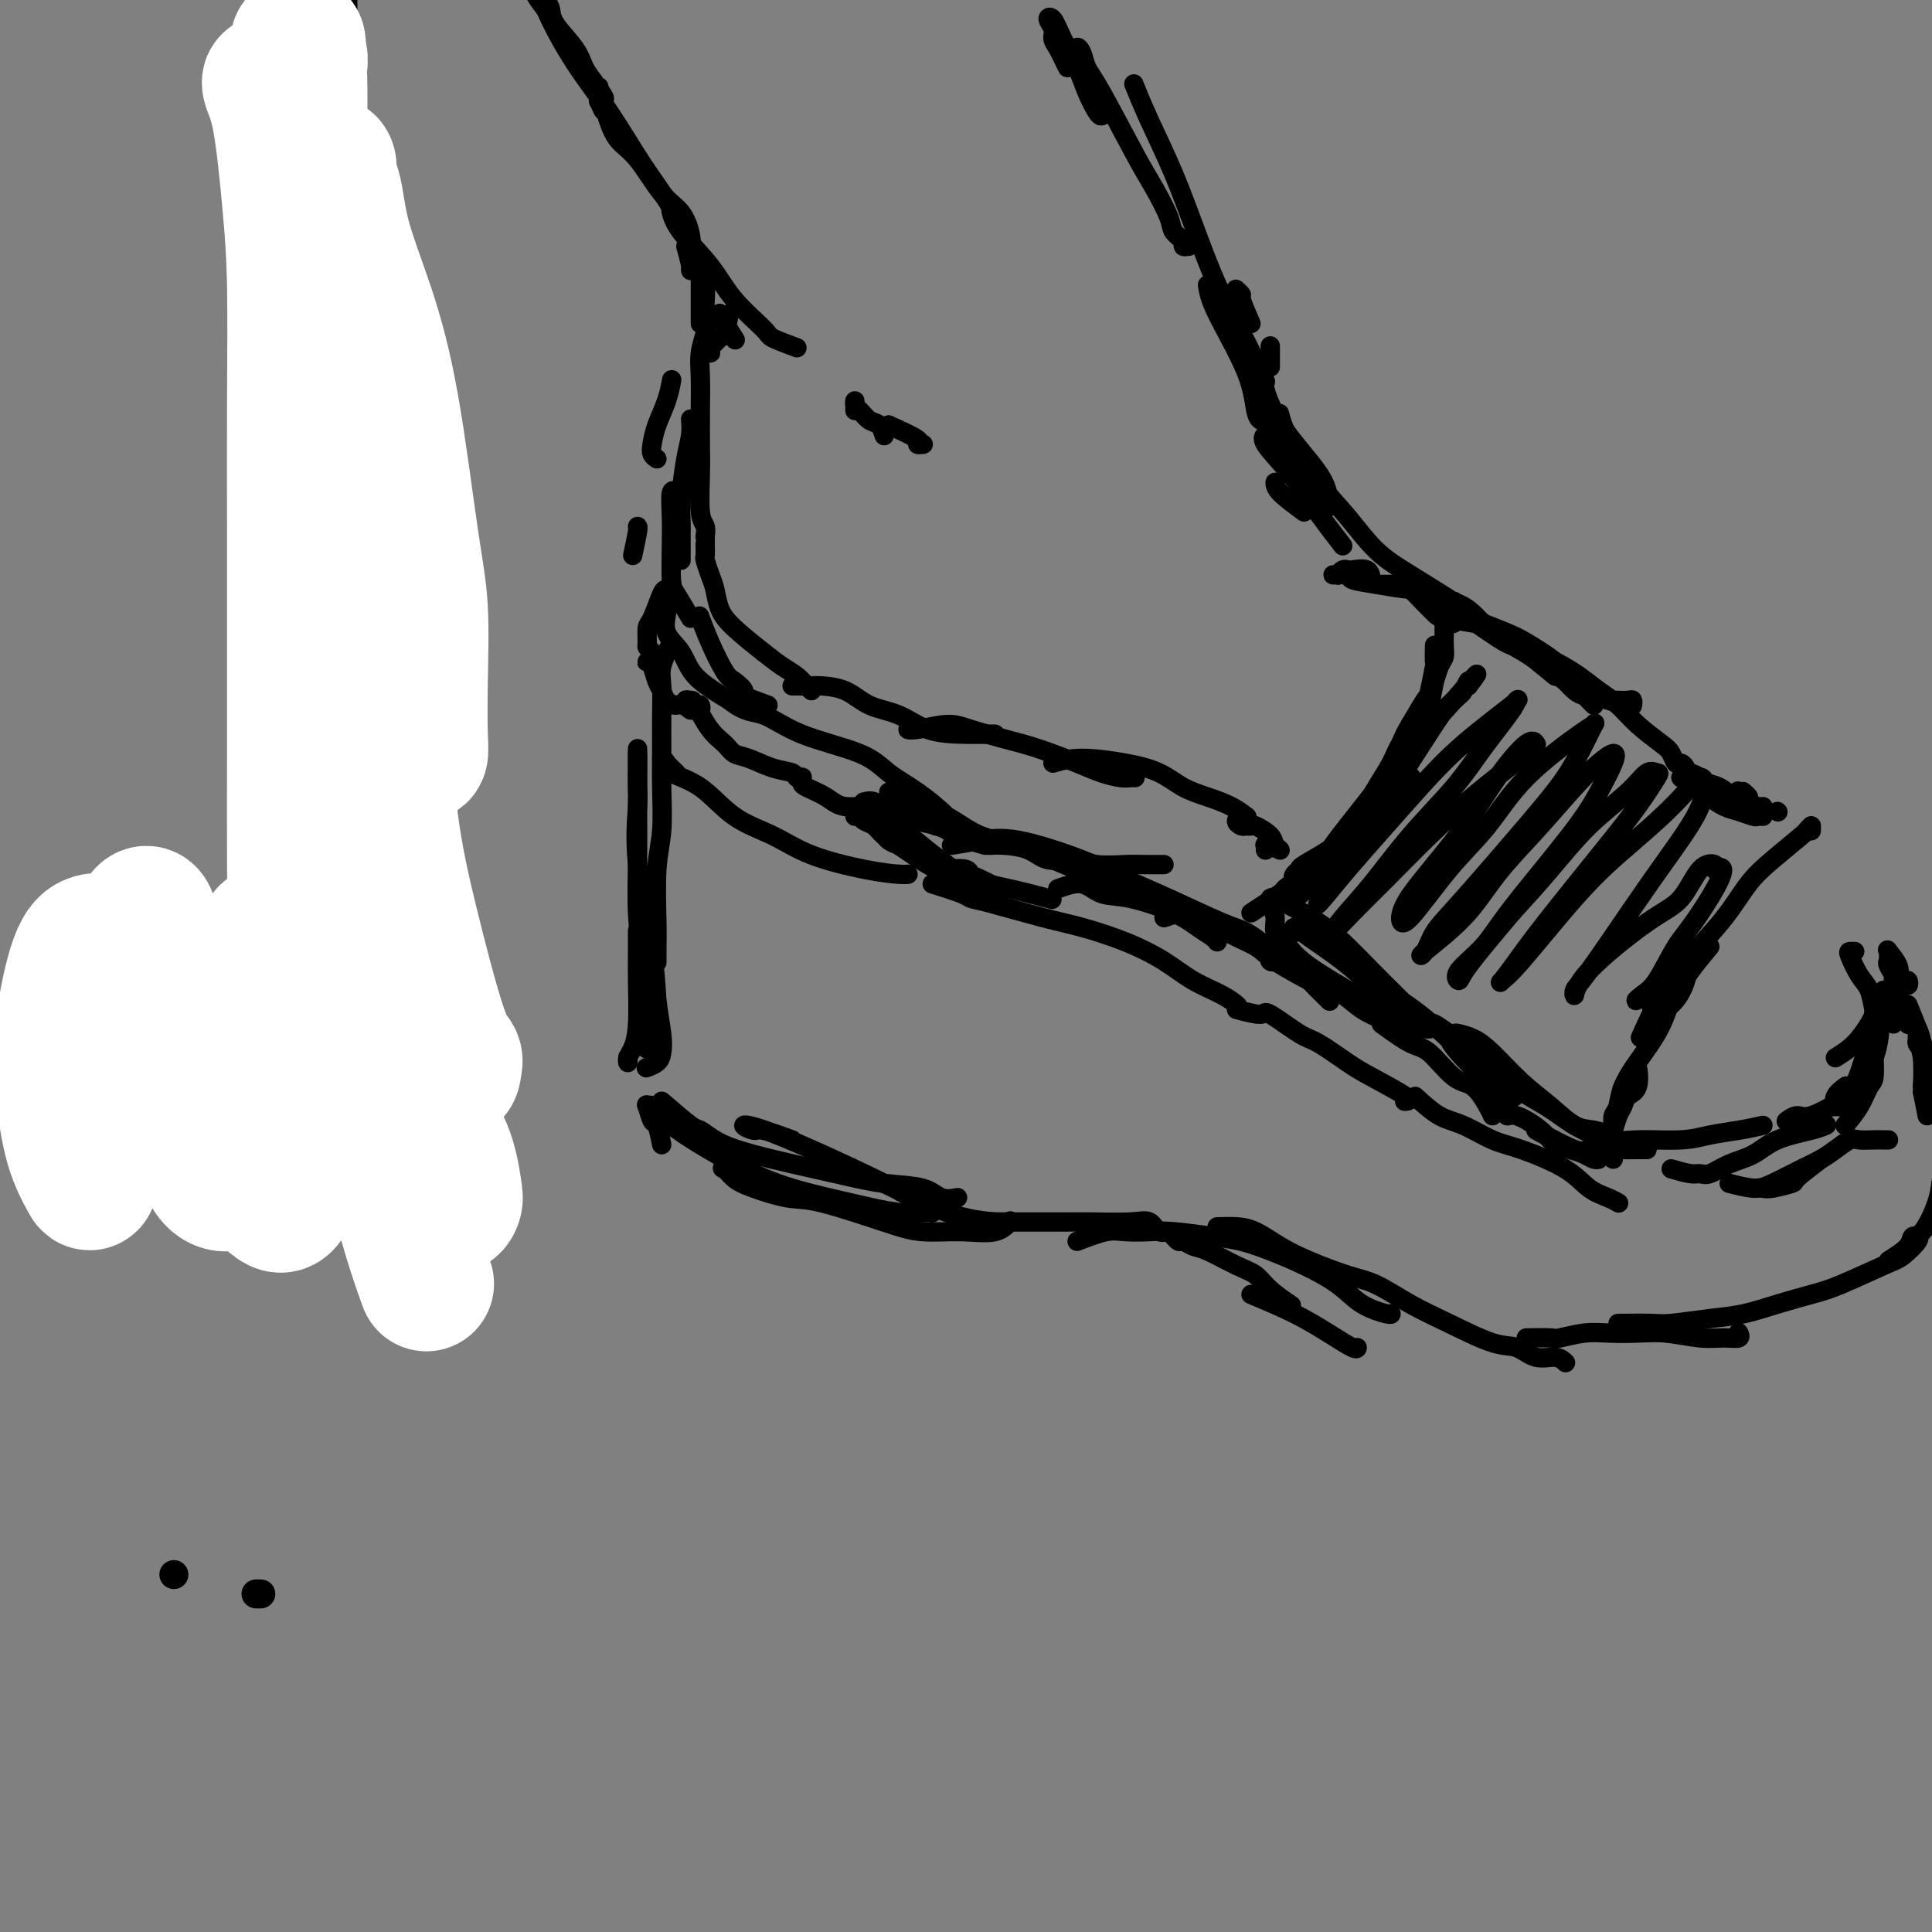 <svg viewBox='0 0 400 400' version='1.1' xmlns='http://www.w3.org/2000/svg' xmlns:xlink='http://www.w3.org/1999/xlink'><rect x="0" y="0" width="400" height="400" fill="#808080" stroke="none"/><g fill='none' stroke='#000000' stroke-width='4' stroke-linecap='round' stroke-linejoin='round'><path d='M177,169c0.026,-0.399 0.052,-0.798 0,-1c-0.052,-0.202 -0.181,-0.206 0,0c0.181,0.206 0.671,0.622 1,1c0.329,0.378 0.498,0.719 1,1c0.502,0.281 1.338,0.503 2,1c0.662,0.497 1.149,1.268 2,2c0.851,0.732 2.067,1.425 3,2c0.933,0.575 1.584,1.033 3,2c1.416,0.967 3.598,2.443 5,3c1.402,0.557 2.022,0.195 3,0c0.978,-0.195 2.312,-0.224 3,0c0.688,0.224 0.730,0.700 1,1c0.270,0.300 0.768,0.423 2,1c1.232,0.577 3.196,1.609 4,2c0.804,0.391 0.446,0.142 0,0c-0.446,-0.142 -0.981,-0.178 -1,0c-0.019,0.178 0.479,0.569 -1,0c-1.479,-0.569 -4.935,-2.097 -7,-3c-2.065,-0.903 -2.739,-1.181 -4,-2c-1.261,-0.819 -3.109,-2.181 -5,-3c-1.891,-0.819 -3.827,-1.096 -5,-2c-1.173,-0.904 -1.585,-2.436 -2,-3c-0.415,-0.564 -0.833,-0.161 -1,0c-0.167,0.161 -0.084,0.081 0,0'/><path d='M179,166c-0.179,0.046 -0.358,0.092 0,0c0.358,-0.092 1.252,-0.321 2,0c0.748,0.321 1.348,1.192 2,2c0.652,0.808 1.356,1.553 3,3c1.644,1.447 4.228,3.596 6,5c1.772,1.404 2.732,2.061 4,3c1.268,0.939 2.845,2.159 5,3c2.155,0.841 4.888,1.303 8,2c3.112,0.697 6.603,1.628 8,2c1.397,0.372 0.698,0.186 0,0'/><path d='M219,184c1.778,-0.638 3.557,-1.275 5,-1c1.443,0.275 2.551,1.464 4,2c1.449,0.536 3.240,0.421 6,1c2.760,0.579 6.491,1.854 9,3c2.509,1.146 3.796,2.163 5,3c1.204,0.837 2.324,1.495 3,2c0.676,0.505 0.907,0.859 1,1c0.093,0.141 0.046,0.071 0,0'/><path d='M241,190c1.345,-0.465 2.689,-0.931 4,-1c1.311,-0.069 2.587,0.258 4,1c1.413,0.742 2.961,1.899 5,3c2.039,1.101 4.568,2.147 6,3c1.432,0.853 1.768,1.514 4,3c2.232,1.486 6.361,3.796 9,5c2.639,1.204 3.790,1.302 5,2c1.210,0.698 2.480,1.996 4,3c1.520,1.004 3.292,1.716 4,2c0.708,0.284 0.354,0.142 0,0'/><path d='M286,212c2.208,1.607 4.416,3.214 6,4c1.584,0.786 2.544,0.750 4,2c1.456,1.250 3.410,3.785 5,5c1.590,1.215 2.818,1.109 4,2c1.182,0.891 2.318,2.778 3,4c0.682,1.222 0.909,1.778 1,2c0.091,0.222 0.045,0.111 0,0'/><path d='M307,226c1.603,1.023 3.205,2.046 4,3c0.795,0.954 0.782,1.838 1,2c0.218,0.162 0.667,-0.399 2,0c1.333,0.399 3.551,1.757 5,3c1.449,1.243 2.129,2.372 3,3c0.871,0.628 1.932,0.757 3,1c1.068,0.243 2.142,0.601 3,1c0.858,0.399 1.500,0.838 2,1c0.500,0.162 0.857,0.046 1,0c0.143,-0.046 0.071,-0.023 0,0'/><path d='M318,234c3.157,1.691 6.314,3.381 8,4c1.686,0.619 1.902,0.166 3,0c1.098,-0.166 3.078,-0.044 5,0c1.922,0.044 3.787,0.012 5,0c1.213,-0.012 1.775,-0.003 2,0c0.225,0.003 0.112,0.002 0,0'/><path d='M346,242c1.501,0.436 3.002,0.872 4,1c0.998,0.128 1.492,-0.052 2,0c0.508,0.052 1.032,0.337 2,0c0.968,-0.337 2.382,-1.295 4,-2c1.618,-0.705 3.439,-1.156 5,-2c1.561,-0.844 2.862,-2.082 5,-3c2.138,-0.918 5.114,-1.516 7,-2c1.886,-0.484 2.682,-0.852 3,-1c0.318,-0.148 0.159,-0.074 0,0'/><path d='M382,233c1.072,-1.266 2.144,-2.532 3,-4c0.856,-1.468 1.497,-3.139 2,-4c0.503,-0.861 0.867,-0.911 1,-2c0.133,-1.089 0.036,-3.216 0,-4c-0.036,-0.784 -0.010,-0.224 0,0c0.010,0.224 0.005,0.112 0,0'/><path d='M388,208c-0.024,1.544 -0.047,3.088 0,4c0.047,0.912 0.166,1.193 0,2c-0.166,0.807 -0.617,2.141 -1,3c-0.383,0.859 -0.696,1.243 -1,2c-0.304,0.757 -0.597,1.887 -1,3c-0.403,1.113 -0.917,2.209 -1,3c-0.083,0.791 0.263,1.278 0,2c-0.263,0.722 -1.135,1.678 -2,2c-0.865,0.322 -1.724,0.009 -2,0c-0.276,-0.009 0.031,0.285 0,0c-0.031,-0.285 -0.400,-1.149 0,-2c0.400,-0.851 1.569,-1.691 2,-2c0.431,-0.309 0.123,-0.088 0,0c-0.123,0.088 -0.062,0.044 0,0'/><path d='M384,197c-0.377,-0.009 -0.753,-0.018 -1,0c-0.247,0.018 -0.364,0.063 0,1c0.364,0.937 1.208,2.767 2,4c0.792,1.233 1.530,1.869 2,3c0.470,1.131 0.670,2.756 1,4c0.330,1.244 0.790,2.105 1,3c0.210,0.895 0.170,1.824 0,3c-0.170,1.176 -0.468,2.600 -1,4c-0.532,1.400 -1.297,2.777 -2,4c-0.703,1.223 -1.345,2.293 -2,3c-0.655,0.707 -1.325,1.051 -3,2c-1.675,0.949 -4.356,2.502 -6,3c-1.644,0.498 -2.250,-0.058 -3,0c-0.750,0.058 -1.643,0.731 -2,1c-0.357,0.269 -0.179,0.135 0,0'/><path d='M365,233c-1.552,0.341 -3.105,0.682 -5,1c-1.895,0.318 -4.134,0.613 -6,1c-1.866,0.387 -3.360,0.866 -6,1c-2.640,0.134 -6.425,-0.078 -9,0c-2.575,0.078 -3.939,0.446 -6,0c-2.061,-0.446 -4.820,-1.704 -7,-3c-2.180,-1.296 -3.782,-2.628 -6,-4c-2.218,-1.372 -5.051,-2.783 -8,-5c-2.949,-2.217 -6.012,-5.238 -8,-7c-1.988,-1.762 -2.899,-2.264 -4,-3c-1.101,-0.736 -2.391,-1.705 -3,-2c-0.609,-0.295 -0.536,0.084 -1,0c-0.464,-0.084 -1.465,-0.631 -2,-1c-0.535,-0.369 -0.603,-0.559 -1,-1c-0.397,-0.441 -1.123,-1.132 -2,-2c-0.877,-0.868 -1.907,-1.912 -3,-3c-1.093,-1.088 -2.251,-2.218 -4,-4c-1.749,-1.782 -4.090,-4.215 -6,-6c-1.910,-1.785 -3.387,-2.923 -5,-4c-1.613,-1.077 -3.360,-2.093 -5,-3c-1.640,-0.907 -3.172,-1.706 -4,-2c-0.828,-0.294 -0.951,-0.084 -1,0c-0.049,0.084 -0.025,0.042 0,0'/><path d='M241,179c-1.388,0.009 -2.776,0.018 -4,0c-1.224,-0.018 -2.282,-0.064 -4,0c-1.718,0.064 -4.094,0.238 -6,0c-1.906,-0.238 -3.341,-0.887 -5,-1c-1.659,-0.113 -3.541,0.309 -5,0c-1.459,-0.309 -2.494,-1.351 -4,-2c-1.506,-0.649 -3.482,-0.906 -5,-1c-1.518,-0.094 -2.576,-0.027 -3,0c-0.424,0.027 -0.212,0.013 0,0'/><path d='M204,175c-2.296,-0.662 -4.593,-1.325 -6,-2c-1.407,-0.675 -1.926,-1.364 -4,-2c-2.074,-0.636 -5.705,-1.221 -8,-2c-2.295,-0.779 -3.256,-1.753 -5,-2c-1.744,-0.247 -4.271,0.231 -6,0c-1.729,-0.231 -2.658,-1.172 -4,-2c-1.342,-0.828 -3.095,-1.541 -4,-2c-0.905,-0.459 -0.961,-0.662 -1,-1c-0.039,-0.338 -0.060,-0.810 0,-1c0.060,-0.190 0.200,-0.096 0,0c-0.200,0.096 -0.739,0.195 -1,0c-0.261,-0.195 -0.243,-0.685 -1,-1c-0.757,-0.315 -2.288,-0.455 -4,-1c-1.712,-0.545 -3.604,-1.495 -5,-2c-1.396,-0.505 -2.296,-0.566 -3,-1c-0.704,-0.434 -1.214,-1.242 -2,-2c-0.786,-0.758 -1.850,-1.467 -3,-3c-1.150,-1.533 -2.385,-3.890 -3,-5c-0.615,-1.110 -0.609,-0.973 -1,-1c-0.391,-0.027 -1.180,-0.217 -1,0c0.180,0.217 1.327,0.843 2,1c0.673,0.157 0.871,-0.154 1,0c0.129,0.154 0.189,0.772 0,1c-0.189,0.228 -0.625,0.065 -1,0c-0.375,-0.065 -0.687,-0.033 -1,0'/><path d='M143,147c-1.963,-1.585 -2.371,-1.048 -3,-1c-0.629,0.048 -1.479,-0.394 -2,-1c-0.521,-0.606 -0.715,-1.378 -1,-2c-0.285,-0.622 -0.662,-1.095 -1,-2c-0.338,-0.905 -0.636,-2.241 -1,-3c-0.364,-0.759 -0.794,-0.942 -1,-1c-0.206,-0.058 -0.189,0.009 0,0c0.189,-0.009 0.548,-0.094 1,0c0.452,0.094 0.996,0.369 1,0c0.004,-0.369 -0.533,-1.380 -1,-2c-0.467,-0.620 -0.864,-0.850 -1,-1c-0.136,-0.150 -0.009,-0.221 0,-1c0.009,-0.779 -0.099,-2.265 0,-3c0.099,-0.735 0.405,-0.720 1,-2c0.595,-1.280 1.480,-3.856 2,-5c0.520,-1.144 0.676,-0.857 1,-1c0.324,-0.143 0.815,-0.716 1,-1c0.185,-0.284 0.063,-0.280 0,0c-0.063,0.280 -0.069,0.836 0,1c0.069,0.164 0.212,-0.063 0,0c-0.212,0.063 -0.779,0.417 -1,1c-0.221,0.583 -0.095,1.397 0,2c0.095,0.603 0.161,0.996 0,2c-0.161,1.004 -0.548,2.620 0,4c0.548,1.380 2.032,2.525 3,4c0.968,1.475 1.419,3.278 3,5c1.581,1.722 4.290,3.361 7,5'/><path d='M151,145c3.285,2.653 4.999,2.287 7,3c2.001,0.713 4.291,2.505 8,4c3.709,1.495 8.837,2.691 12,4c3.163,1.309 4.363,2.729 6,4c1.637,1.271 3.713,2.393 6,4c2.287,1.607 4.784,3.699 6,5c1.216,1.301 1.151,1.813 1,2c-0.151,0.187 -0.387,0.050 -1,0c-0.613,-0.050 -1.604,-0.014 -2,0c-0.396,0.014 -0.198,0.007 0,0'/><path d='M184,164c0.532,0.227 1.064,0.455 2,1c0.936,0.545 2.275,1.408 4,2c1.725,0.592 3.837,0.914 6,2c2.163,1.086 4.378,2.935 7,4c2.622,1.065 5.652,1.347 8,2c2.348,0.653 4.013,1.678 7,3c2.987,1.322 7.295,2.942 10,4c2.705,1.058 3.805,1.554 5,2c1.195,0.446 2.484,0.842 3,1c0.516,0.158 0.258,0.079 0,0'/><path d='M197,175c1.965,-0.328 3.930,-0.656 6,-1c2.070,-0.344 4.245,-0.705 8,0c3.755,0.705 9.091,2.477 13,4c3.909,1.523 6.393,2.796 9,4c2.607,1.204 5.338,2.340 9,4c3.662,1.660 8.254,3.846 11,5c2.746,1.154 3.646,1.277 5,2c1.354,0.723 3.161,2.046 4,3c0.839,0.954 0.708,1.537 1,2c0.292,0.463 1.006,0.804 1,1c-0.006,0.196 -0.732,0.245 -1,0c-0.268,-0.245 -0.076,-0.784 0,-1c0.076,-0.216 0.038,-0.108 0,0'/><path d='M262,196c1.954,1.644 3.907,3.289 5,4c1.093,0.711 1.324,0.490 2,1c0.676,0.510 1.797,1.753 3,3c1.203,1.247 2.486,2.499 3,3c0.514,0.501 0.257,0.250 0,0'/><path d='M139,133c-0.845,1.798 -1.691,3.597 -2,5c-0.309,1.403 -0.082,2.411 0,4c0.082,1.589 0.018,3.759 0,6c-0.018,2.241 0.009,4.553 0,7c-0.009,2.447 -0.055,5.028 0,8c0.055,2.972 0.211,6.335 0,9c-0.211,2.665 -0.789,4.634 -1,8c-0.211,3.366 -0.057,8.131 0,11c0.057,2.869 0.015,3.841 0,5c-0.015,1.159 -0.004,2.504 0,3c0.004,0.496 0.001,0.142 0,0c-0.001,-0.142 -0.001,-0.071 0,0'/><path d='M132,155c0.006,1.296 0.012,2.591 0,4c-0.012,1.409 -0.043,2.930 0,4c0.043,1.070 0.159,1.689 0,4c-0.159,2.311 -0.592,6.313 0,12c0.592,5.687 2.209,13.057 3,18c0.791,4.943 0.754,7.458 1,10c0.246,2.542 0.773,5.112 1,7c0.227,1.888 0.154,3.094 0,4c-0.154,0.906 -0.388,1.513 -1,2c-0.612,0.487 -1.604,0.853 -2,1c-0.396,0.147 -0.198,0.073 0,0'/><path d='M132,198c-0.000,-2.137 -0.000,-4.274 0,-5c0.000,-0.726 0.001,-0.039 0,0c-0.001,0.039 -0.003,-0.568 0,0c0.003,0.568 0.011,2.312 0,4c-0.011,1.688 -0.041,3.319 0,6c0.041,2.681 0.155,6.414 0,9c-0.155,2.586 -0.577,4.027 -1,5c-0.423,0.973 -0.845,1.477 -1,2c-0.155,0.523 -0.042,1.064 0,1c0.042,-0.064 0.012,-0.733 0,-1c-0.012,-0.267 -0.006,-0.134 0,0'/><path d='M132,156c-0.000,1.728 -0.001,3.456 0,5c0.001,1.544 0.003,2.905 0,4c-0.003,1.095 -0.012,1.924 0,4c0.012,2.076 0.045,5.398 0,9c-0.045,3.602 -0.169,7.482 0,11c0.169,3.518 0.630,6.673 1,10c0.370,3.327 0.649,6.825 1,9c0.351,2.175 0.775,3.026 1,4c0.225,0.974 0.253,2.070 0,3c-0.253,0.930 -0.787,1.694 -1,2c-0.213,0.306 -0.107,0.153 0,0'/><path d='M137,228c2.368,2.044 4.735,4.088 6,5c1.265,0.912 1.426,0.693 2,1c0.574,0.307 1.560,1.142 3,2c1.440,0.858 3.333,1.740 8,3c4.667,1.260 12.109,2.898 17,4c4.891,1.102 7.230,1.668 10,2c2.770,0.332 5.972,0.429 8,1c2.028,0.571 2.884,1.617 4,2c1.116,0.383 2.493,0.103 3,0c0.507,-0.103 0.145,-0.029 0,0c-0.145,0.029 -0.072,0.015 0,0'/><path d='M154,242c-1.649,0.049 -3.299,0.097 -4,0c-0.701,-0.097 -0.454,-0.341 0,0c0.454,0.341 1.113,1.267 2,2c0.887,0.733 2.001,1.272 4,2c1.999,0.728 4.881,1.645 7,2c2.119,0.355 3.473,0.150 7,1c3.527,0.850 9.226,2.756 13,4c3.774,1.244 5.624,1.826 8,2c2.376,0.174 5.277,-0.058 8,0c2.723,0.058 5.266,0.407 7,0c1.734,-0.407 2.659,-1.571 3,-2c0.341,-0.429 0.097,-0.123 0,0c-0.097,0.123 -0.049,0.061 0,0'/><path d='M200,253c2.452,-0.000 4.903,-0.000 6,0c1.097,0.000 0.838,0.001 2,0c1.162,-0.001 3.743,-0.002 6,0c2.257,0.002 4.190,0.008 6,0c1.810,-0.008 3.497,-0.032 6,0c2.503,0.032 5.824,0.118 8,0c2.176,-0.118 3.209,-0.439 4,0c0.791,0.439 1.339,1.638 2,2c0.661,0.362 1.433,-0.114 2,0c0.567,0.114 0.928,0.819 1,1c0.072,0.181 -0.146,-0.161 0,0c0.146,0.161 0.657,0.823 1,1c0.343,0.177 0.518,-0.133 1,0c0.482,0.133 1.271,0.709 2,1c0.729,0.291 1.398,0.296 3,1c1.602,0.704 4.138,2.108 6,3c1.862,0.892 3.049,1.272 4,2c0.951,0.728 1.667,1.803 3,3c1.333,1.197 3.282,2.514 4,3c0.718,0.486 0.205,0.139 0,0c-0.205,-0.139 -0.103,-0.069 0,0'/><path d='M259,268c3.155,1.329 6.309,2.657 9,4c2.691,1.343 4.917,2.700 7,4c2.083,1.300 4.022,2.542 5,3c0.978,0.458 0.994,0.131 1,0c0.006,-0.131 0.003,-0.065 0,0'/><path d='M223,257c2.209,-0.843 4.417,-1.687 6,-2c1.583,-0.313 2.540,-0.096 4,0c1.460,0.096 3.424,0.069 5,0c1.576,-0.069 2.765,-0.182 5,0c2.235,0.182 5.518,0.659 8,1c2.482,0.341 4.164,0.545 6,1c1.836,0.455 3.827,1.159 6,2c2.173,0.841 4.530,1.819 7,3c2.470,1.181 5.054,2.565 7,4c1.946,1.435 3.254,2.921 5,4c1.746,1.079 3.932,1.752 5,2c1.068,0.248 1.020,0.071 1,0c-0.020,-0.071 -0.010,-0.035 0,0'/><path d='M252,254c1.355,-0.041 2.711,-0.081 4,0c1.289,0.081 2.513,0.285 4,1c1.487,0.715 3.238,1.941 5,3c1.762,1.059 3.534,1.951 6,3c2.466,1.049 5.625,2.253 8,3c2.375,0.747 3.965,1.035 6,2c2.035,0.965 4.515,2.606 7,4c2.485,1.394 4.977,2.540 8,4c3.023,1.460 6.579,3.232 9,4c2.421,0.768 3.707,0.532 5,1c1.293,0.468 2.594,1.641 4,2c1.406,0.359 2.917,-0.096 4,0c1.083,0.096 1.738,0.742 2,1c0.262,0.258 0.131,0.129 0,0'/><path d='M316,277c2.008,-0.030 4.017,-0.060 5,0c0.983,0.060 0.942,0.211 2,0c1.058,-0.211 3.216,-0.785 5,-1c1.784,-0.215 3.194,-0.072 5,0c1.806,0.072 4.008,0.073 6,0c1.992,-0.073 3.774,-0.219 6,0c2.226,0.219 4.898,0.805 7,1c2.102,0.195 3.636,0.001 5,0c1.364,-0.001 2.560,0.192 3,0c0.440,-0.192 0.126,-0.769 0,-1c-0.126,-0.231 -0.063,-0.115 0,0'/><path d='M335,274c2.703,-0.026 5.406,-0.051 7,0c1.594,0.051 2.078,0.179 4,0c1.922,-0.179 5.282,-0.665 8,-1c2.718,-0.335 4.794,-0.520 7,-1c2.206,-0.480 4.543,-1.254 7,-2c2.457,-0.746 5.034,-1.464 7,-2c1.966,-0.536 3.322,-0.890 6,-2c2.678,-1.110 6.679,-2.977 9,-4c2.321,-1.023 2.962,-1.202 4,-2c1.038,-0.798 2.472,-2.215 3,-3c0.528,-0.785 0.151,-0.939 0,-1c-0.151,-0.061 -0.075,-0.031 0,0'/><path d='M391,261c1.615,-1.032 3.231,-2.064 4,-3c0.769,-0.936 0.692,-1.775 1,-2c0.308,-0.225 1.000,0.163 2,-1c1.000,-1.163 2.306,-3.878 3,-6c0.694,-2.122 0.774,-3.651 1,-5c0.226,-1.349 0.596,-2.519 1,-4c0.404,-1.481 0.840,-3.273 1,-5c0.160,-1.727 0.043,-3.388 0,-4c-0.043,-0.612 -0.012,-0.175 0,0c0.012,0.175 0.006,0.087 0,0'/><path d='M399,231c-0.415,-2.158 -0.829,-4.315 -1,-5c-0.171,-0.685 -0.098,0.104 0,-1c0.098,-1.104 0.222,-4.100 0,-6c-0.222,-1.900 -0.791,-2.704 -1,-3c-0.209,-0.296 -0.060,-0.085 0,0c0.060,0.085 0.030,0.042 0,0'/><path d='M395,212c0.000,0.000 0.100,0.100 0.1,0.1'/><path d='M395,212c-0.481,-0.918 -0.962,-1.835 -1,-2c-0.038,-0.165 0.368,0.424 1,1c0.632,0.576 1.490,1.140 2,2c0.510,0.860 0.673,2.016 1,3c0.327,0.984 0.820,1.794 1,2c0.180,0.206 0.048,-0.193 0,0c-0.048,0.193 -0.013,0.980 0,2c0.013,1.020 0.003,2.275 0,3c-0.003,0.725 -0.001,0.922 0,1c0.001,0.078 0.000,0.039 0,0'/><path d='M390,208c0.455,0.428 0.911,0.856 1,1c0.089,0.144 -0.187,0.005 0,0c0.187,-0.005 0.837,0.124 1,0c0.163,-0.124 -0.160,-0.499 0,-1c0.160,-0.501 0.803,-1.126 1,-2c0.197,-0.874 -0.052,-1.997 0,-3c0.052,-1.003 0.407,-1.887 0,-3c-0.407,-1.113 -1.575,-2.455 -2,-3c-0.425,-0.545 -0.107,-0.292 0,0c0.107,0.292 0.003,0.623 0,1c-0.003,0.377 0.094,0.799 0,1c-0.094,0.201 -0.378,0.179 0,1c0.378,0.821 1.419,2.485 2,3c0.581,0.515 0.703,-0.118 1,0c0.297,0.118 0.769,0.987 1,1c0.231,0.013 0.219,-0.830 0,-1c-0.219,-0.170 -0.647,0.334 -1,0c-0.353,-0.334 -0.630,-1.505 -1,-2c-0.370,-0.495 -0.831,-0.315 -1,0c-0.169,0.315 -0.045,0.764 0,1c0.045,0.236 0.012,0.259 0,1c-0.012,0.741 -0.003,2.199 0,3c0.003,0.801 0.001,0.943 0,1c-0.001,0.057 -0.000,0.028 0,0'/><path d='M395,208c0.845,2.060 1.690,4.119 2,5c0.310,0.881 0.083,0.583 0,1c-0.083,0.417 -0.024,1.548 0,2c0.024,0.452 0.012,0.226 0,0'/><path d='M380,219c1.375,-0.863 2.751,-1.726 4,-3c1.249,-1.274 2.373,-2.959 3,-4c0.627,-1.041 0.757,-1.440 1,-2c0.243,-0.560 0.600,-1.283 1,-2c0.400,-0.717 0.843,-1.430 1,-2c0.157,-0.570 0.028,-0.999 0,-1c-0.028,-0.001 0.045,0.426 0,1c-0.045,0.574 -0.208,1.294 0,2c0.208,0.706 0.787,1.396 1,2c0.213,0.604 0.061,1.120 0,1c-0.061,-0.120 -0.030,-0.877 0,-1c0.030,-0.123 0.061,0.387 0,0c-0.061,-0.387 -0.212,-1.673 0,-2c0.212,-0.327 0.789,0.304 1,1c0.211,0.696 0.057,1.457 0,2c-0.057,0.543 -0.016,0.870 0,1c0.016,0.130 0.008,0.065 0,0'/><path d='M158,135c0.000,0.000 0.100,0.100 0.1,0.1'/><path d='M159,146c-2.163,-0.787 -4.326,-1.573 -5,-2c-0.674,-0.427 0.141,-0.493 0,-1c-0.141,-0.507 -1.240,-1.453 -2,-2c-0.760,-0.547 -1.183,-0.693 -2,-2c-0.817,-1.307 -2.028,-3.775 -3,-6c-0.972,-2.225 -1.706,-4.207 -2,-5c-0.294,-0.793 -0.147,-0.396 0,0'/><path d='M143,128c-1.155,-1.948 -2.311,-3.896 -3,-5c-0.689,-1.104 -0.913,-1.364 -1,-3c-0.087,-1.636 -0.037,-4.648 0,-7c0.037,-2.352 0.061,-4.043 0,-6c-0.061,-1.957 -0.209,-4.181 0,-5c0.209,-0.819 0.774,-0.234 1,0c0.226,0.234 0.113,0.117 0,0'/><path d='M141,116c0.002,-1.499 0.003,-2.998 0,-4c-0.003,-1.002 -0.011,-1.506 0,-2c0.011,-0.494 0.041,-0.977 0,-2c-0.041,-1.023 -0.155,-2.586 0,-5c0.155,-2.414 0.577,-5.680 1,-8c0.423,-2.320 0.845,-3.694 1,-5c0.155,-1.306 0.042,-2.544 0,-3c-0.042,-0.456 -0.012,-0.130 0,0c0.012,0.130 0.006,0.065 0,0'/><path d='M147,66c-0.453,0.825 -0.906,1.649 -1,2c-0.094,0.351 0.171,0.228 0,1c-0.171,0.772 -0.778,2.439 -1,4c-0.222,1.561 -0.061,3.017 0,5c0.061,1.983 0.020,4.495 0,7c-0.020,2.505 -0.019,5.005 0,7c0.019,1.995 0.058,3.487 0,6c-0.058,2.513 -0.212,6.049 0,8c0.212,1.951 0.789,2.317 1,3c0.211,0.683 0.057,1.684 0,2c-0.057,0.316 -0.015,-0.052 0,0c0.015,0.052 0.003,0.523 0,1c-0.003,0.477 0.002,0.960 0,1c-0.002,0.040 -0.011,-0.363 0,0c0.011,0.363 0.044,1.493 0,2c-0.044,0.507 -0.163,0.392 0,1c0.163,0.608 0.609,1.941 1,3c0.391,1.059 0.726,1.845 1,3c0.274,1.155 0.486,2.679 1,4c0.514,1.321 1.332,2.437 3,4c1.668,1.563 4.188,3.571 6,5c1.812,1.429 2.916,2.278 4,3c1.084,0.722 2.146,1.317 3,2c0.854,0.683 1.499,1.453 2,2c0.501,0.547 0.857,0.871 1,1c0.143,0.129 0.071,0.065 0,0'/><path d='M164,142c1.586,0.009 3.171,0.017 4,0c0.829,-0.017 0.901,-0.061 2,0c1.099,0.061 3.225,0.227 5,1c1.775,0.773 3.197,2.155 5,3c1.803,0.845 3.986,1.155 6,2c2.014,0.845 3.860,2.227 6,3c2.140,0.773 4.574,0.939 7,1c2.426,0.061 4.846,0.016 6,0c1.154,-0.016 1.044,-0.005 1,0c-0.044,0.005 -0.022,0.002 0,0'/><path d='M190,151c-0.918,-0.035 -1.836,-0.070 -2,0c-0.164,0.070 0.427,0.244 2,0c1.573,-0.244 4.128,-0.907 6,-1c1.872,-0.093 3.059,0.384 5,1c1.941,0.616 4.635,1.370 7,2c2.365,0.630 4.402,1.135 7,2c2.598,0.865 5.758,2.088 8,3c2.242,0.912 3.568,1.512 5,2c1.432,0.488 2.972,0.863 4,1c1.028,0.137 1.546,0.037 2,0c0.454,-0.037 0.844,-0.011 1,0c0.156,0.011 0.078,0.005 0,0'/><path d='M218,158c1.697,-0.496 3.394,-0.992 6,-1c2.606,-0.008 6.122,0.473 9,1c2.878,0.527 5.119,1.101 7,2c1.881,0.899 3.404,2.122 5,3c1.596,0.878 3.265,1.413 5,2c1.735,0.587 3.534,1.228 5,2c1.466,0.772 2.598,1.674 3,2c0.402,0.326 0.072,0.077 0,0c-0.072,-0.077 0.113,0.018 0,0c-0.113,-0.018 -0.524,-0.148 -1,0c-0.476,0.148 -1.016,0.574 -1,1c0.016,0.426 0.589,0.852 1,1c0.411,0.148 0.658,0.018 1,0c0.342,-0.018 0.777,0.077 1,0c0.223,-0.077 0.234,-0.326 1,0c0.766,0.326 2.287,1.226 3,2c0.713,0.774 0.618,1.423 1,2c0.382,0.577 1.241,1.082 1,1c-0.241,-0.082 -1.581,-0.750 -2,-1c-0.419,-0.250 0.084,-0.081 0,0c-0.084,0.081 -0.754,0.073 -1,0c-0.246,-0.073 -0.066,-0.212 0,0c0.066,0.212 0.019,0.775 0,1c-0.019,0.225 -0.009,0.113 0,0'/><path d='M259,189c2.495,-1.632 4.991,-3.264 6,-4c1.009,-0.736 0.532,-0.577 1,-1c0.468,-0.423 1.882,-1.429 4,-3c2.118,-1.571 4.939,-3.708 7,-6c2.061,-2.292 3.361,-4.739 5,-7c1.639,-2.261 3.616,-4.337 5,-6c1.384,-1.663 2.174,-2.912 3,-4c0.826,-1.088 1.687,-2.016 2,-3c0.313,-0.984 0.078,-2.024 0,-3c-0.078,-0.976 0.002,-1.886 0,-2c-0.002,-0.114 -0.087,0.569 0,1c0.087,0.431 0.345,0.609 0,1c-0.345,0.391 -1.293,0.993 -2,2c-0.707,1.007 -1.173,2.418 -2,4c-0.827,1.582 -2.015,3.334 -3,5c-0.985,1.666 -1.765,3.244 -3,5c-1.235,1.756 -2.923,3.689 -4,5c-1.077,1.311 -1.544,2.001 -3,3c-1.456,0.999 -3.902,2.307 -5,3c-1.098,0.693 -0.850,0.770 -1,1c-0.150,0.230 -0.700,0.612 -1,1c-0.300,0.388 -0.351,0.781 0,1c0.351,0.219 1.102,0.264 2,0c0.898,-0.264 1.942,-0.836 3,-2c1.058,-1.164 2.129,-2.920 3,-4c0.871,-1.080 1.542,-1.483 3,-3c1.458,-1.517 3.702,-4.148 5,-6c1.298,-1.852 1.649,-2.926 2,-4'/><path d='M286,163c2.363,-2.989 1.771,-1.963 2,-3c0.229,-1.037 1.281,-4.139 2,-6c0.719,-1.861 1.107,-2.482 2,-4c0.893,-1.518 2.292,-3.935 3,-5c0.708,-1.065 0.726,-0.780 1,-2c0.274,-1.220 0.805,-3.946 1,-5c0.195,-1.054 0.052,-0.438 0,-1c-0.052,-0.562 -0.015,-2.304 0,-3c0.015,-0.696 0.007,-0.348 0,0'/><path d='M296,146c0.445,-2.191 0.890,-4.383 1,-5c0.110,-0.617 -0.114,0.339 0,0c0.114,-0.339 0.566,-1.975 1,-3c0.434,-1.025 0.848,-1.440 1,-2c0.152,-0.560 0.041,-1.264 0,-2c-0.041,-0.736 -0.011,-1.504 0,-2c0.011,-0.496 0.002,-0.721 0,-1c-0.002,-0.279 0.002,-0.611 0,-1c-0.002,-0.389 -0.011,-0.835 0,-1c0.011,-0.165 0.041,-0.048 0,0c-0.041,0.048 -0.155,0.028 0,0c0.155,-0.028 0.577,-0.063 1,0c0.423,0.063 0.845,0.224 1,0c0.155,-0.224 0.041,-0.833 0,-1c-0.041,-0.167 -0.011,0.109 0,0c0.011,-0.109 0.003,-0.603 0,-1c-0.003,-0.397 -0.002,-0.699 0,-1'/><path d='M301,126c0.530,-3.050 -0.645,-0.674 -1,0c-0.355,0.674 0.110,-0.353 0,-1c-0.110,-0.647 -0.795,-0.914 -1,-1c-0.205,-0.086 0.069,0.010 0,0c-0.069,-0.010 -0.480,-0.126 0,0c0.480,0.126 1.850,0.496 3,1c1.150,0.504 2.079,1.144 3,2c0.921,0.856 1.832,1.930 3,3c1.168,1.070 2.593,2.136 4,3c1.407,0.864 2.798,1.528 5,3c2.202,1.472 5.217,3.754 7,5c1.783,1.246 2.334,1.458 3,2c0.666,0.542 1.449,1.415 2,2c0.551,0.585 0.872,0.881 1,1c0.128,0.119 0.064,0.059 0,0'/><path d='M307,129c1.823,0.719 3.646,1.438 5,2c1.354,0.562 2.240,0.966 4,2c1.760,1.034 4.395,2.697 6,4c1.605,1.303 2.181,2.248 3,3c0.819,0.752 1.879,1.313 3,2c1.121,0.687 2.301,1.501 3,2c0.699,0.499 0.918,0.684 2,1c1.082,0.316 3.029,0.764 4,1c0.971,0.236 0.968,0.259 1,0c0.032,-0.259 0.100,-0.802 0,-1c-0.100,-0.198 -0.367,-0.053 -1,0c-0.633,0.053 -1.632,0.014 -2,0c-0.368,-0.014 -0.105,-0.004 0,0c0.105,0.004 0.053,0.002 0,0'/><path d='M322,140c-2.107,-1.714 -4.213,-3.429 -6,-5c-1.787,-1.571 -3.254,-3.000 -5,-4c-1.746,-1.000 -3.770,-1.571 -6,-2c-2.230,-0.429 -4.666,-0.718 -6,-1c-1.334,-0.282 -1.564,-0.559 -2,-1c-0.436,-0.441 -1.076,-1.047 -2,-2c-0.924,-0.953 -2.131,-2.255 -3,-3c-0.869,-0.745 -1.399,-0.933 -2,-1c-0.601,-0.067 -1.272,-0.011 -2,0c-0.728,0.011 -1.512,-0.021 -2,0c-0.488,0.021 -0.680,0.097 -1,0c-0.320,-0.097 -0.768,-0.367 -1,-1c-0.232,-0.633 -0.248,-1.630 -1,-2c-0.752,-0.370 -2.239,-0.113 -3,0c-0.761,0.113 -0.797,0.083 -1,0c-0.203,-0.083 -0.575,-0.218 -1,0c-0.425,0.218 -0.905,0.790 -1,1c-0.095,0.210 0.195,0.059 0,0c-0.195,-0.059 -0.877,-0.027 -1,0c-0.123,0.027 0.311,0.050 1,0c0.689,-0.050 1.631,-0.172 2,0c0.369,0.172 0.164,0.638 1,1c0.836,0.362 2.712,0.620 5,1c2.288,0.380 4.987,0.883 7,1c2.013,0.117 3.339,-0.152 4,0c0.661,0.152 0.655,0.726 1,1c0.345,0.274 1.040,0.247 2,1c0.960,0.753 2.185,2.284 3,3c0.815,0.716 1.219,0.616 2,1c0.781,0.384 1.937,1.253 3,2c1.063,0.747 2.031,1.374 3,2'/><path d='M310,132c2.822,1.855 2.878,1.492 4,2c1.122,0.508 3.309,1.887 5,3c1.691,1.113 2.884,1.958 4,3c1.116,1.042 2.155,2.279 3,3c0.845,0.721 1.497,0.925 2,1c0.503,0.075 0.858,0.021 1,0c0.142,-0.021 0.071,-0.011 0,0'/><path d='M317,135c1.642,0.579 3.284,1.158 5,2c1.716,0.842 3.506,1.948 5,3c1.494,1.052 2.690,2.049 4,3c1.310,0.951 2.732,1.856 4,3c1.268,1.144 2.381,2.526 4,4c1.619,1.474 3.744,3.039 5,4c1.256,0.961 1.643,1.318 2,2c0.357,0.682 0.686,1.689 1,2c0.314,0.311 0.615,-0.075 1,0c0.385,0.075 0.855,0.612 1,1c0.145,0.388 -0.036,0.628 0,1c0.036,0.372 0.288,0.876 0,1c-0.288,0.124 -1.115,-0.132 -1,0c0.115,0.132 1.174,0.651 2,1c0.826,0.349 1.419,0.528 2,1c0.581,0.472 1.150,1.237 2,2c0.850,0.763 1.983,1.525 3,2c1.017,0.475 1.919,0.663 3,1c1.081,0.337 2.341,0.822 3,1c0.659,0.178 0.716,0.048 1,0c0.284,-0.048 0.795,-0.014 1,0c0.205,0.014 0.102,0.007 0,0'/><path d='M350,160c-0.215,-0.087 -0.430,-0.173 0,0c0.430,0.173 1.505,0.606 2,1c0.495,0.394 0.411,0.747 1,1c0.589,0.253 1.853,0.404 3,1c1.147,0.596 2.178,1.638 3,2c0.822,0.362 1.437,0.046 2,0c0.563,-0.046 1.075,0.180 1,0c-0.075,-0.180 -0.736,-0.766 -1,-1c-0.264,-0.234 -0.132,-0.117 0,0'/><path d='M360,164c-0.174,-0.196 -0.348,-0.392 0,0c0.348,0.392 1.217,1.373 2,2c0.783,0.627 1.480,0.900 2,1c0.520,0.100 0.863,0.029 1,0c0.137,-0.029 0.069,-0.014 0,0'/><path d='M368,168c0.000,0.000 0.100,0.100 0.1,0.1'/><path d='M375,172c0.000,-0.422 0.000,-0.844 0,-1c0.000,-0.156 0.000,-0.044 0,0c0.000,0.044 0.000,0.022 0,0'/><path d='M375,171c-0.458,0.432 -0.917,0.864 -1,1c-0.083,0.136 0.209,-0.024 -1,1c-1.209,1.024 -3.918,3.231 -6,5c-2.082,1.769 -3.536,3.099 -5,5c-1.464,1.901 -2.939,4.374 -5,7c-2.061,2.626 -4.707,5.405 -7,8c-2.293,2.595 -4.233,5.006 -6,8c-1.767,2.994 -3.362,6.570 -4,8c-0.638,1.430 -0.319,0.715 0,0'/><path d='M354,196c-1.512,1.824 -3.025,3.648 -4,5c-0.975,1.352 -1.413,2.231 -2,3c-0.587,0.769 -1.324,1.429 -2,3c-0.676,1.571 -1.291,4.052 -3,7c-1.709,2.948 -4.510,6.362 -6,9c-1.490,2.638 -1.667,4.500 -2,6c-0.333,1.500 -0.821,2.636 -1,4c-0.179,1.364 -0.048,2.954 0,4c0.048,1.046 0.013,1.546 0,2c-0.013,0.454 -0.004,0.861 0,1c0.004,0.139 0.004,0.009 0,-1c-0.004,-1.009 -0.013,-2.896 0,-4c0.013,-1.104 0.049,-1.426 0,-2c-0.049,-0.574 -0.182,-1.401 0,-2c0.182,-0.599 0.677,-0.970 1,-2c0.323,-1.030 0.472,-2.719 1,-4c0.528,-1.281 1.435,-2.155 2,-3c0.565,-0.845 0.790,-1.661 1,-1c0.210,0.661 0.407,2.800 0,4c-0.407,1.200 -1.419,1.463 -2,2c-0.581,0.537 -0.733,1.350 -1,2c-0.267,0.650 -0.649,1.136 -1,2c-0.351,0.864 -0.672,2.104 -1,3c-0.328,0.896 -0.664,1.448 -1,2'/><path d='M333,236c-0.809,2.211 -0.332,0.739 0,0c0.332,-0.739 0.520,-0.744 0,-1c-0.520,-0.256 -1.749,-0.764 -3,-1c-1.251,-0.236 -2.526,-0.199 -4,-1c-1.474,-0.801 -3.148,-2.439 -5,-4c-1.852,-1.561 -3.882,-3.046 -6,-5c-2.118,-1.954 -4.324,-4.379 -6,-6c-1.676,-1.621 -2.822,-2.440 -4,-3c-1.178,-0.560 -2.388,-0.863 -3,-1c-0.612,-0.137 -0.626,-0.109 -1,0c-0.374,0.109 -1.108,0.300 -1,1c0.108,0.700 1.059,1.910 2,3c0.941,1.090 1.872,2.060 3,3c1.128,0.940 2.451,1.851 4,3c1.549,1.149 3.322,2.535 4,3c0.678,0.465 0.261,0.009 0,0c-0.261,-0.009 -0.368,0.429 -1,0c-0.632,-0.429 -1.791,-1.723 -3,-3c-1.209,-1.277 -2.469,-2.536 -5,-5c-2.531,-2.464 -6.331,-6.133 -10,-9c-3.669,-2.867 -7.205,-4.931 -10,-7c-2.795,-2.069 -4.848,-4.144 -7,-6c-2.152,-1.856 -4.402,-3.492 -6,-4c-1.598,-0.508 -2.544,0.113 -3,0c-0.456,-0.113 -0.423,-0.961 0,-1c0.423,-0.039 1.237,0.732 3,2c1.763,1.268 4.475,3.034 7,5c2.525,1.966 4.864,4.133 7,6c2.136,1.867 4.068,3.433 6,5'/><path d='M291,210c4.682,3.303 4.888,3.059 5,3c0.112,-0.059 0.130,0.065 -1,0c-1.130,-0.065 -3.407,-0.320 -5,-1c-1.593,-0.680 -2.503,-1.785 -6,-4c-3.497,-2.215 -9.581,-5.538 -13,-8c-3.419,-2.462 -4.173,-4.061 -5,-5c-0.827,-0.939 -1.727,-1.216 -2,-2c-0.273,-0.784 0.081,-2.075 0,-3c-0.081,-0.925 -0.598,-1.484 0,-2c0.598,-0.516 2.312,-0.988 4,-2c1.688,-1.012 3.352,-2.562 5,-4c1.648,-1.438 3.281,-2.764 5,-4c1.719,-1.236 3.525,-2.383 6,-5c2.475,-2.617 5.620,-6.706 7,-9c1.380,-2.294 0.995,-2.795 1,-3c0.005,-0.205 0.401,-0.114 0,0c-0.401,0.114 -1.598,0.250 -2,0c-0.402,-0.250 -0.009,-0.885 -1,0c-0.991,0.885 -3.368,3.289 -5,6c-1.632,2.711 -2.521,5.728 -4,8c-1.479,2.272 -3.550,3.798 -5,5c-1.450,1.202 -2.280,2.078 -3,3c-0.720,0.922 -1.330,1.889 -1,1c0.330,-0.889 1.602,-3.632 3,-6c1.398,-2.368 2.924,-4.359 5,-7c2.076,-2.641 4.704,-5.931 7,-9c2.296,-3.069 4.262,-5.916 7,-9c2.738,-3.084 6.249,-6.404 8,-8c1.751,-1.596 1.741,-1.468 2,-2c0.259,-0.532 0.788,-1.723 1,-2c0.212,-0.277 0.106,0.362 0,1'/><path d='M304,142c4.393,-5.779 -0.625,0.274 -3,3c-2.375,2.726 -2.108,2.125 -4,5c-1.892,2.875 -5.943,9.226 -9,14c-3.057,4.774 -5.121,7.970 -7,11c-1.879,3.030 -3.573,5.893 -5,8c-1.427,2.107 -2.587,3.459 -3,4c-0.413,0.541 -0.080,0.270 1,-1c1.080,-1.270 2.907,-3.539 5,-6c2.093,-2.461 4.452,-5.115 7,-8c2.548,-2.885 5.287,-6.001 8,-9c2.713,-2.999 5.402,-5.879 9,-9c3.598,-3.121 8.105,-6.482 10,-8c1.895,-1.518 1.178,-1.194 1,-1c-0.178,0.194 0.184,0.258 -1,2c-1.184,1.742 -3.913,5.161 -6,8c-2.087,2.839 -3.532,5.096 -6,8c-2.468,2.904 -5.958,6.453 -9,10c-3.042,3.547 -5.637,7.093 -8,10c-2.363,2.907 -4.495,5.176 -6,7c-1.505,1.824 -2.383,3.202 -2,3c0.383,-0.202 2.026,-1.984 4,-4c1.974,-2.016 4.280,-4.268 7,-7c2.720,-2.732 5.854,-5.946 9,-9c3.146,-3.054 6.304,-5.948 10,-9c3.696,-3.052 7.929,-6.263 10,-8c2.071,-1.737 1.981,-2.001 2,-2c0.019,0.001 0.146,0.268 0,0c-0.146,-0.268 -0.565,-1.072 -2,0c-1.435,1.072 -3.886,4.019 -6,7c-2.114,2.981 -3.890,5.994 -6,9c-2.110,3.006 -4.555,6.003 -7,9'/><path d='M297,179c-4.542,5.533 -5.396,6.865 -6,8c-0.604,1.135 -0.959,2.072 -1,3c-0.041,0.928 0.230,1.846 2,0c1.770,-1.846 5.038,-6.455 8,-10c2.962,-3.545 5.618,-6.024 8,-9c2.382,-2.976 4.490,-6.448 8,-10c3.510,-3.552 8.423,-7.184 11,-9c2.577,-1.816 2.819,-1.815 3,-2c0.181,-0.185 0.300,-0.557 0,0c-0.300,0.557 -1.018,2.041 -2,4c-0.982,1.959 -2.227,4.391 -4,7c-1.773,2.609 -4.075,5.394 -8,10c-3.925,4.606 -9.472,11.033 -13,15c-3.528,3.967 -5.038,5.474 -6,7c-0.962,1.526 -1.377,3.070 -2,4c-0.623,0.930 -1.455,1.247 0,0c1.455,-1.247 5.197,-4.056 8,-7c2.803,-2.944 4.667,-6.023 7,-9c2.333,-2.977 5.135,-5.852 8,-9c2.865,-3.148 5.793,-6.567 8,-9c2.207,-2.433 3.694,-3.879 5,-5c1.306,-1.121 2.432,-1.919 3,-2c0.568,-0.081 0.577,0.553 0,2c-0.577,1.447 -1.739,3.707 -3,6c-1.261,2.293 -2.622,4.619 -6,9c-3.378,4.381 -8.775,10.817 -12,15c-3.225,4.183 -4.279,6.113 -6,8c-1.721,1.887 -4.111,3.733 -5,5c-0.889,1.267 -0.278,1.957 0,2c0.278,0.043 0.222,-0.559 2,-3c1.778,-2.441 5.389,-6.720 9,-11'/><path d='M313,189c3.143,-3.445 5.500,-6.058 8,-9c2.500,-2.942 5.142,-6.215 8,-9c2.858,-2.785 5.932,-5.083 8,-7c2.068,-1.917 3.131,-3.453 4,-4c0.869,-0.547 1.545,-0.105 2,0c0.455,0.105 0.688,-0.129 0,1c-0.688,1.129 -2.297,3.620 -4,6c-1.703,2.380 -3.502,4.649 -7,9c-3.498,4.351 -8.697,10.784 -12,15c-3.303,4.216 -4.711,6.216 -6,8c-1.289,1.784 -2.459,3.351 -3,4c-0.541,0.649 -0.453,0.381 0,0c0.453,-0.381 1.272,-0.874 4,-4c2.728,-3.126 7.364,-8.885 11,-13c3.636,-4.115 6.271,-6.588 9,-9c2.729,-2.412 5.552,-4.764 8,-7c2.448,-2.236 4.523,-4.355 6,-6c1.477,-1.645 2.357,-2.815 3,-3c0.643,-0.185 1.049,0.615 1,2c-0.049,1.385 -0.553,3.354 -2,6c-1.447,2.646 -3.838,5.969 -6,9c-2.162,3.031 -4.095,5.769 -7,10c-2.905,4.231 -6.782,9.954 -9,13c-2.218,3.046 -2.779,3.413 -3,4c-0.221,0.587 -0.104,1.394 0,1c0.104,-0.394 0.193,-1.987 3,-5c2.807,-3.013 8.332,-7.445 12,-10c3.668,-2.555 5.478,-3.231 7,-5c1.522,-1.769 2.756,-4.630 4,-6c1.244,-1.370 2.498,-1.249 3,-1c0.502,0.249 0.251,0.624 0,1'/><path d='M355,180c4.056,-2.151 -0.305,4.972 -3,9c-2.695,4.028 -3.726,4.963 -5,7c-1.274,2.037 -2.791,5.177 -4,7c-1.209,1.823 -2.110,2.328 -3,3c-0.890,0.672 -1.769,1.510 -1,1c0.769,-0.510 3.185,-2.367 5,-4c1.815,-1.633 3.028,-3.040 4,-4c0.972,-0.960 1.704,-1.471 2,-2c0.296,-0.529 0.156,-1.075 0,0c-0.156,1.075 -0.329,3.771 -1,6c-0.671,2.229 -1.840,3.991 -3,5c-1.160,1.009 -2.311,1.265 -3,2c-0.689,0.735 -0.917,1.950 -1,2c-0.083,0.050 -0.022,-1.063 0,-2c0.022,-0.937 0.006,-1.696 0,-2c-0.006,-0.304 -0.003,-0.152 0,0'/><path d='M140,160c-1.388,-1.334 -2.776,-2.667 -3,-3c-0.224,-0.333 0.717,0.336 1,1c0.283,0.664 -0.093,1.325 1,2c1.093,0.675 3.655,1.364 6,3c2.345,1.636 4.473,4.218 7,6c2.527,1.782 5.451,2.765 8,4c2.549,1.235 4.722,2.723 8,4c3.278,1.277 7.662,2.342 11,3c3.338,0.658 5.629,0.908 7,1c1.371,0.092 1.820,0.026 2,0c0.180,-0.026 0.090,-0.013 0,0'/><path d='M193,183c2.355,0.741 4.709,1.482 6,2c1.291,0.518 1.518,0.812 2,1c0.482,0.188 1.219,0.268 4,1c2.781,0.732 7.606,2.114 11,3c3.394,0.886 5.356,1.276 8,2c2.644,0.724 5.970,1.781 9,3c3.030,1.219 5.765,2.600 8,4c2.235,1.400 3.970,2.819 6,4c2.030,1.181 4.354,2.126 6,3c1.646,0.874 2.613,1.678 3,2c0.387,0.322 0.193,0.161 0,0'/><path d='M256,209c2.048,0.535 4.095,1.071 5,1c0.905,-0.071 0.667,-0.747 2,0c1.333,0.747 4.236,2.918 6,4c1.764,1.082 2.388,1.074 4,2c1.612,0.926 4.211,2.784 6,4c1.789,1.216 2.768,1.790 5,3c2.232,1.210 5.716,3.057 7,4c1.284,0.943 0.367,0.984 0,1c-0.367,0.016 -0.183,0.008 0,0'/><path d='M293,227c1.698,1.546 3.395,3.091 5,4c1.605,0.909 3.117,1.181 5,2c1.883,0.819 4.136,2.184 6,3c1.864,0.816 3.340,1.084 6,2c2.660,0.916 6.503,2.480 9,4c2.497,1.520 3.649,2.995 5,4c1.351,1.005 2.902,1.540 4,2c1.098,0.460 1.742,0.846 2,1c0.258,0.154 0.129,0.077 0,0'/><path d='M358,245c1.815,0.458 3.630,0.916 5,1c1.370,0.084 2.296,-0.206 4,-1c1.704,-0.794 4.185,-2.094 6,-3c1.815,-0.906 2.965,-1.420 4,-2c1.035,-0.580 1.954,-1.227 3,-2c1.046,-0.773 2.218,-1.671 3,-2c0.782,-0.329 1.172,-0.088 2,0c0.828,0.088 2.092,0.024 3,0c0.908,-0.024 1.460,-0.006 2,0c0.540,0.006 1.068,0.002 1,0c-0.068,-0.002 -0.734,-0.000 -1,0c-0.266,0.000 -0.133,0.000 0,0'/><path d='M377,240c-2.105,1.608 -4.211,3.215 -5,4c-0.789,0.785 -0.263,0.746 -1,1c-0.737,0.254 -2.737,0.799 -4,1c-1.263,0.201 -1.789,0.057 -2,0c-0.211,-0.057 -0.105,-0.029 0,0'/><path d='M137,237c-0.338,-1.670 -0.677,-3.339 -1,-4c-0.323,-0.661 -0.632,-0.312 -1,-1c-0.368,-0.688 -0.795,-2.411 -1,-3c-0.205,-0.589 -0.189,-0.044 0,0c0.189,0.044 0.549,-0.414 1,0c0.451,0.414 0.993,1.698 4,4c3.007,2.302 8.480,5.622 13,8c4.520,2.378 8.088,3.816 12,5c3.912,1.184 8.169,2.116 12,3c3.831,0.884 7.236,1.722 10,2c2.764,0.278 4.887,-0.003 6,0c1.113,0.003 1.216,0.289 1,0c-0.216,-0.289 -0.750,-1.155 -2,-2c-1.250,-0.845 -3.214,-1.670 -4,-2c-0.786,-0.330 -0.393,-0.165 0,0'/><path d='M164,236c-2.391,-0.876 -4.782,-1.752 -6,-2c-1.218,-0.248 -1.265,0.133 -2,0c-0.735,-0.133 -2.160,-0.778 -2,-1c0.160,-0.222 1.903,-0.021 7,2c5.097,2.021 13.548,5.862 20,9c6.452,3.138 10.905,5.573 15,7c4.095,1.427 7.833,1.846 10,2c2.167,0.154 2.762,0.044 3,0c0.238,-0.044 0.119,-0.022 0,0'/><path d='M131,115c0.422,-2.000 0.844,-4.000 1,-5c0.156,-1.000 0.044,-1.000 0,-1c-0.044,0.000 -0.022,0.000 0,0'/><path d='M136,95c-0.406,-0.285 -0.813,-0.571 -1,-1c-0.187,-0.429 -0.155,-1.002 0,-2c0.155,-0.998 0.433,-2.422 1,-4c0.567,-1.578 1.422,-3.309 2,-5c0.578,-1.691 0.879,-3.340 1,-4c0.121,-0.660 0.060,-0.330 0,0'/><path d='M151,65c-0.332,1.602 -0.664,3.203 -1,4c-0.336,0.797 -0.678,0.788 -1,1c-0.322,0.212 -0.626,0.645 -1,1c-0.374,0.355 -0.818,0.631 -1,1c-0.182,0.369 -0.101,0.831 0,1c0.101,0.169 0.223,0.045 0,0c-0.223,-0.045 -0.791,-0.012 -1,0c-0.209,0.012 -0.060,0.003 0,0c0.060,-0.003 0.030,-0.002 0,0'/><path d='M145,67c0.000,-3.578 0.000,-7.156 0,-9c0.000,-1.844 0.000,-1.956 0,-2c0.000,-0.044 0.000,-0.022 0,0'/><path d='M165,72c-2.040,-0.757 -4.080,-1.514 -5,-2c-0.920,-0.486 -0.719,-0.702 -2,-2c-1.281,-1.298 -4.042,-3.679 -6,-6c-1.958,-2.321 -3.112,-4.581 -5,-7c-1.888,-2.419 -4.508,-4.997 -6,-7c-1.492,-2.003 -1.855,-3.429 -2,-4c-0.145,-0.571 -0.073,-0.285 0,0'/><path d='M142,51c0.423,1.557 0.847,3.114 1,4c0.153,0.886 0.036,1.100 0,1c-0.036,-0.100 0.007,-0.515 0,-1c-0.007,-0.485 -0.066,-1.039 0,-2c0.066,-0.961 0.257,-2.328 0,-4c-0.257,-1.672 -0.962,-3.648 -2,-5c-1.038,-1.352 -2.411,-2.080 -4,-4c-1.589,-1.920 -3.396,-5.032 -5,-7c-1.604,-1.968 -3.004,-2.790 -4,-4c-0.996,-1.210 -1.587,-2.806 -2,-4c-0.413,-1.194 -0.646,-1.986 -1,-3c-0.354,-1.014 -0.828,-2.250 -1,-3c-0.172,-0.750 -0.042,-1.015 0,-1c0.042,0.015 -0.003,0.308 0,1c0.003,0.692 0.055,1.781 0,2c-0.055,0.219 -0.217,-0.434 0,0c0.217,0.434 0.812,1.954 1,2c0.188,0.046 -0.030,-1.382 0,-2c0.030,-0.618 0.309,-0.427 0,-1c-0.309,-0.573 -1.207,-1.911 -2,-3c-0.793,-1.089 -1.483,-1.928 -2,-3c-0.517,-1.072 -0.863,-2.376 -2,-4c-1.137,-1.624 -3.065,-3.567 -4,-5c-0.935,-1.433 -0.878,-2.355 -1,-3c-0.122,-0.645 -0.424,-1.013 -1,-2c-0.576,-0.987 -1.424,-2.593 -2,-4c-0.576,-1.407 -0.878,-2.615 -1,-3c-0.122,-0.385 -0.064,0.051 0,0c0.064,-0.051 0.133,-0.591 0,0c-0.133,0.591 -0.466,2.312 0,4c0.466,1.688 1.733,3.344 3,5'/><path d='M113,2c1.493,3.429 3.724,7.501 6,11c2.276,3.499 4.596,6.425 7,10c2.404,3.575 4.892,7.798 7,11c2.108,3.202 3.837,5.384 6,9c2.163,3.616 4.762,8.668 6,12c1.238,3.332 1.115,4.945 1,7c-0.115,2.055 -0.223,4.553 0,6c0.223,1.447 0.778,1.842 1,2c0.222,0.158 0.111,0.079 0,0'/><path d='M149,65c0.014,-0.107 0.029,-0.214 0,0c-0.029,0.214 -0.100,0.748 0,1c0.100,0.252 0.373,0.222 1,1c0.627,0.778 1.608,2.365 2,3c0.392,0.635 0.196,0.317 0,0'/><path d='M270,106c-2.000,-1.467 -4.000,-2.933 -5,-4c-1.000,-1.067 -1.000,-1.733 -1,-2c0.000,-0.267 0.000,-0.133 0,0'/><path d='M278,113c-2.121,-2.754 -4.242,-5.509 -6,-8c-1.758,-2.491 -3.152,-4.719 -5,-7c-1.848,-2.281 -4.152,-4.614 -5,-6c-0.848,-1.386 -0.242,-1.825 0,-2c0.242,-0.175 0.121,-0.088 0,0'/><path d='M300,124c-2.734,-1.719 -5.467,-3.438 -8,-5c-2.533,-1.562 -4.864,-2.965 -7,-5c-2.136,-2.035 -4.075,-4.700 -6,-7c-1.925,-2.300 -3.836,-4.235 -6,-7c-2.164,-2.765 -4.583,-6.360 -6,-9c-1.417,-2.640 -1.834,-4.326 -2,-5c-0.166,-0.674 -0.083,-0.337 0,0'/><path d='M263,84c-0.118,1.668 -0.236,3.335 0,4c0.236,0.665 0.827,0.326 2,2c1.173,1.674 2.927,5.359 4,7c1.073,1.641 1.465,1.238 2,2c0.535,0.762 1.214,2.690 2,4c0.786,1.310 1.681,2.003 2,2c0.319,-0.003 0.064,-0.701 0,-1c-0.064,-0.299 0.064,-0.199 0,-1c-0.064,-0.801 -0.318,-2.502 -2,-5c-1.682,-2.498 -4.791,-5.793 -7,-9c-2.209,-3.207 -3.518,-6.325 -4,-8c-0.482,-1.675 -0.138,-1.907 0,-2c0.138,-0.093 0.069,-0.046 0,0'/><path d='M263,76c0.000,-1.667 0.000,-3.333 0,-4c0.000,-0.667 0.000,-0.333 0,0'/><path d='M259,67c-0.875,-2.030 -1.750,-4.060 -2,-5c-0.250,-0.940 0.125,-0.792 0,-1c-0.125,-0.208 -0.750,-0.774 -1,-1c-0.250,-0.226 -0.125,-0.113 0,0'/><path d='M262,81c-0.490,-1.814 -0.979,-3.629 -2,-6c-1.021,-2.371 -2.573,-5.300 -4,-8c-1.427,-2.700 -2.730,-5.173 -4,-8c-1.270,-2.827 -2.509,-6.009 -4,-10c-1.491,-3.991 -3.235,-8.791 -5,-13c-1.765,-4.209 -3.552,-7.825 -5,-11c-1.448,-3.175 -2.557,-5.907 -3,-7c-0.443,-1.093 -0.222,-0.546 0,0'/><path d='M221,14c-0.723,-1.510 -1.445,-3.020 -2,-4c-0.555,-0.980 -0.942,-1.429 -1,-2c-0.058,-0.571 0.215,-1.262 0,-2c-0.215,-0.738 -0.917,-1.521 -1,-2c-0.083,-0.479 0.454,-0.654 1,0c0.546,0.654 1.102,2.137 2,4c0.898,1.863 2.137,4.106 3,6c0.863,1.894 1.350,3.439 2,5c0.650,1.561 1.464,3.139 2,4c0.536,0.861 0.794,1.004 1,1c0.206,-0.004 0.360,-0.154 0,-1c-0.360,-0.846 -1.232,-2.389 -2,-4c-0.768,-1.611 -1.430,-3.290 -2,-5c-0.570,-1.710 -1.047,-3.452 -1,-4c0.047,-0.548 0.620,0.097 1,1c0.380,0.903 0.568,2.062 1,3c0.432,0.938 1.109,1.655 3,5c1.891,3.345 4.998,9.320 7,13c2.002,3.680 2.900,5.067 4,7c1.100,1.933 2.404,4.413 3,6c0.596,1.587 0.486,2.282 1,3c0.514,0.718 1.653,1.461 2,2c0.347,0.539 -0.099,0.876 0,1c0.099,0.124 0.743,0.035 1,0c0.257,-0.035 0.129,-0.018 0,0'/><path d='M250,59c0.219,1.404 0.437,2.807 2,6c1.563,3.193 4.470,8.175 6,12c1.530,3.825 1.681,6.491 2,8c0.319,1.509 0.805,1.860 1,2c0.195,0.140 0.097,0.070 0,0'/><path d='M177,85c0.018,-0.943 0.036,-1.887 0,-2c-0.036,-0.113 -0.125,0.604 0,1c0.125,0.396 0.464,0.471 1,1c0.536,0.529 1.267,1.513 2,2c0.733,0.487 1.467,0.477 2,1c0.533,0.523 0.867,1.578 1,2c0.133,0.422 0.067,0.211 0,0'/><path d='M184,88c0.000,0.000 0.100,0.100 0.1,0.1'/><path d='M184,88c2.565,1.155 5.131,2.310 6,3c0.869,0.690 0.042,0.917 0,1c-0.042,0.083 0.702,0.024 1,0c0.298,-0.024 0.149,-0.012 0,0'/><path d='M9,245c1.308,-2.015 2.617,-4.031 4,-5c1.383,-0.969 2.842,-0.892 4,-1c1.158,-0.108 2.016,-0.403 5,-1c2.984,-0.597 8.095,-1.498 12,-2c3.905,-0.502 6.604,-0.604 10,-1c3.396,-0.396 7.490,-1.084 11,-1c3.510,0.084 6.436,0.941 9,2c2.564,1.059 4.766,2.319 8,4c3.234,1.681 7.502,3.783 10,5c2.498,1.217 3.228,1.549 4,2c0.772,0.451 1.585,1.022 2,1c0.415,-0.022 0.430,-0.636 0,-1c-0.430,-0.364 -1.305,-0.479 -2,-1c-0.695,-0.521 -1.211,-1.449 -2,-2c-0.789,-0.551 -1.850,-0.725 -3,-1c-1.150,-0.275 -2.390,-0.651 -5,-2c-2.610,-1.349 -6.591,-3.669 -10,-5c-3.409,-1.331 -6.245,-1.672 -9,-2c-2.755,-0.328 -5.428,-0.643 -8,-1c-2.572,-0.357 -5.043,-0.754 -8,-1c-2.957,-0.246 -6.400,-0.339 -9,0c-2.600,0.339 -4.359,1.110 -7,1c-2.641,-0.110 -6.166,-1.101 -8,-2c-1.834,-0.899 -1.978,-1.705 -2,-2c-0.022,-0.295 0.076,-0.079 0,0c-0.076,0.079 -0.328,0.021 0,0c0.328,-0.021 1.237,-0.006 2,0c0.763,0.006 1.382,0.003 2,0'/><path d='M19,229c1.537,0.219 3.379,0.767 5,1c1.621,0.233 3.020,0.151 6,0c2.980,-0.151 7.539,-0.372 11,0c3.461,0.372 5.823,1.336 8,2c2.177,0.664 4.171,1.029 6,2c1.829,0.971 3.495,2.547 6,4c2.505,1.453 5.848,2.782 8,4c2.152,1.218 3.113,2.327 4,3c0.887,0.673 1.700,0.912 2,1c0.300,0.088 0.086,0.025 0,0c-0.086,-0.025 -0.043,-0.013 0,0'/><path d='M94,208c0.000,-1.667 0.000,-3.333 0,-4c0.000,-0.667 0.000,-0.333 0,0'/><path d='M91,233c-0.002,-1.723 -0.004,-3.446 0,-4c0.004,-0.554 0.015,0.062 0,0c-0.015,-0.062 -0.056,-0.800 0,-2c0.056,-1.200 0.207,-2.862 0,-4c-0.207,-1.138 -0.774,-1.754 -1,-2c-0.226,-0.246 -0.113,-0.123 0,0'/><path d='M89,201c0.113,-5.280 0.226,-10.560 0,-15c-0.226,-4.440 -0.792,-8.042 -1,-12c-0.208,-3.958 -0.060,-8.274 0,-10c0.060,-1.726 0.030,-0.863 0,0'/><path d='M85,152c-0.960,-0.226 -1.920,-0.453 -2,-1c-0.080,-0.547 0.721,-1.415 1,-3c0.279,-1.585 0.036,-3.886 0,-6c-0.036,-2.114 0.135,-4.041 0,-9c-0.135,-4.959 -0.575,-12.951 -1,-18c-0.425,-5.049 -0.836,-7.157 -1,-8c-0.164,-0.843 -0.082,-0.422 0,0'/><path d='M81,109c0.000,2.737 0.000,5.474 0,7c0.000,1.526 0.000,1.840 0,2c0.000,0.160 0.000,0.167 0,-1c0.000,-1.167 0.000,-3.507 0,-6c0.000,-2.493 0.000,-5.141 0,-7c0.000,-1.859 0.000,-2.931 0,-7c0.000,-4.069 0.000,-11.134 0,-14c0.000,-2.866 0.000,-1.533 0,-1c0.000,0.533 0.000,0.267 0,0'/><path d='M79,77c0.000,0.000 0.100,0.100 0.1,0.1'/><path d='M72,0c-0.010,2.248 -0.019,4.495 0,6c0.019,1.505 0.068,2.267 0,3c-0.068,0.733 -0.253,1.437 0,5c0.253,3.563 0.944,9.986 2,15c1.056,5.014 2.477,8.619 3,11c0.523,2.381 0.150,3.537 0,4c-0.150,0.463 -0.075,0.231 0,0'/></g>
<g fill='none' stroke='#FFFFFF' stroke-width='28' stroke-linecap='round' stroke-linejoin='round'><path d='M88,238c-1.205,0.346 -2.410,0.693 -3,1c-0.590,0.307 -0.563,0.576 -1,-3c-0.437,-3.576 -1.336,-10.995 -2,-18c-0.664,-7.005 -1.093,-13.595 -2,-21c-0.907,-7.405 -2.292,-15.626 -4,-25c-1.708,-9.374 -3.740,-19.901 -5,-29c-1.260,-9.099 -1.749,-16.772 -2,-24c-0.251,-7.228 -0.266,-14.013 0,-17c0.266,-2.987 0.811,-2.176 1,-2c0.189,0.176 0.022,-0.282 0,1c-0.022,1.282 0.100,4.304 0,7c-0.100,2.696 -0.422,5.064 0,12c0.422,6.936 1.588,18.438 3,28c1.412,9.562 3.072,17.183 5,25c1.928,7.817 4.126,15.829 6,22c1.874,6.171 3.424,10.500 5,15c1.576,4.500 3.177,9.170 4,11c0.823,1.830 0.866,0.821 1,0c0.134,-0.821 0.358,-1.452 0,-2c-0.358,-0.548 -1.297,-1.011 -3,-6c-1.703,-4.989 -4.168,-14.505 -6,-22c-1.832,-7.495 -3.030,-12.971 -4,-20c-0.970,-7.029 -1.713,-15.612 -2,-24c-0.287,-8.388 -0.119,-16.583 0,-23c0.119,-6.417 0.189,-11.056 0,-19c-0.189,-7.944 -0.638,-19.191 -1,-26c-0.362,-6.809 -0.636,-9.179 -1,-11c-0.364,-1.821 -0.818,-3.092 -1,-3c-0.182,0.092 -0.091,1.546 0,3'/><path d='M76,68c-0.145,1.524 -0.509,3.833 0,10c0.509,6.167 1.891,16.190 3,24c1.109,7.810 1.943,13.406 3,20c1.057,6.594 2.335,14.187 3,20c0.665,5.813 0.715,9.847 1,12c0.285,2.153 0.804,2.425 1,2c0.196,-0.425 0.069,-1.547 0,-4c-0.069,-2.453 -0.082,-6.239 0,-11c0.082,-4.761 0.257,-10.499 0,-15c-0.257,-4.501 -0.946,-7.766 -2,-15c-1.054,-7.234 -2.472,-18.439 -4,-27c-1.528,-8.561 -3.166,-14.479 -5,-20c-1.834,-5.521 -3.866,-10.646 -5,-15c-1.134,-4.354 -1.372,-7.939 -2,-10c-0.628,-2.061 -1.646,-2.599 -2,-3c-0.354,-0.401 -0.042,-0.667 0,-1c0.042,-0.333 -0.185,-0.734 0,-1c0.185,-0.266 0.782,-0.398 1,0c0.218,0.398 0.055,1.326 0,2c-0.055,0.674 -0.004,1.093 0,4c0.004,2.907 -0.040,8.302 0,12c0.040,3.698 0.166,5.698 0,7c-0.166,1.302 -0.622,1.907 -1,1c-0.378,-0.907 -0.678,-3.325 -1,-6c-0.322,-2.675 -0.665,-5.606 -1,-8c-0.335,-2.394 -0.660,-4.249 -1,-6c-0.340,-1.751 -0.693,-3.397 -1,-5c-0.307,-1.603 -0.567,-3.162 -1,-5c-0.433,-1.838 -1.040,-3.957 -1,-7c0.040,-3.043 0.726,-7.012 1,-9c0.274,-1.988 0.137,-1.994 0,-2'/><path d='M62,12c-0.618,-6.606 -0.163,-2.120 0,3c0.163,5.120 0.032,10.876 0,15c-0.032,4.124 0.033,6.617 0,8c-0.033,1.383 -0.165,1.655 0,2c0.165,0.345 0.626,0.763 1,0c0.374,-0.763 0.661,-2.706 1,-4c0.339,-1.294 0.730,-1.940 0,-4c-0.730,-2.060 -2.582,-5.534 -4,-8c-1.418,-2.466 -2.402,-3.923 -3,-5c-0.598,-1.077 -0.812,-1.775 -1,-2c-0.188,-0.225 -0.352,0.024 0,1c0.352,0.976 1.219,2.678 2,7c0.781,4.322 1.477,11.264 2,17c0.523,5.736 0.872,10.265 1,17c0.128,6.735 0.035,15.675 0,24c-0.035,8.325 -0.011,16.036 0,29c0.011,12.964 0.011,31.182 0,43c-0.011,11.818 -0.031,17.236 0,23c0.031,5.764 0.113,11.874 0,17c-0.113,5.126 -0.423,9.269 -1,13c-0.577,3.731 -1.423,7.050 -2,12c-0.577,4.950 -0.886,11.530 -1,15c-0.114,3.470 -0.035,3.830 0,4c0.035,0.170 0.024,0.151 0,-2c-0.024,-2.151 -0.063,-6.433 0,-11c0.063,-4.567 0.228,-9.418 0,-15c-0.228,-5.582 -0.848,-11.893 -1,-15c-0.152,-3.107 0.166,-3.008 0,-3c-0.166,0.008 -0.814,-0.075 -1,1c-0.186,1.075 0.090,3.307 0,8c-0.090,4.693 -0.545,11.846 -1,19'/><path d='M54,221c-0.330,6.768 -0.153,9.690 -1,13c-0.847,3.310 -2.716,7.010 -4,9c-1.284,1.990 -1.984,2.270 -3,2c-1.016,-0.270 -2.349,-1.091 -4,-5c-1.651,-3.909 -3.622,-10.905 -5,-15c-1.378,-4.095 -2.165,-5.287 -3,-9c-0.835,-3.713 -1.718,-9.946 -2,-13c-0.282,-3.054 0.037,-2.929 0,-5c-0.037,-2.071 -0.429,-6.339 -1,-8c-0.571,-1.661 -1.320,-0.714 -2,1c-0.680,1.714 -1.292,4.195 -2,8c-0.708,3.805 -1.511,8.932 -2,13c-0.489,4.068 -0.665,7.075 -1,11c-0.335,3.925 -0.828,8.768 -1,11c-0.172,2.232 -0.022,1.852 0,1c0.022,-0.852 -0.085,-2.175 0,-4c0.085,-1.825 0.363,-4.153 0,-8c-0.363,-3.847 -1.367,-9.214 -2,-13c-0.633,-3.786 -0.896,-5.992 -1,-8c-0.104,-2.008 -0.049,-3.819 0,-5c0.049,-1.181 0.093,-1.733 0,-2c-0.093,-0.267 -0.321,-0.251 -1,0c-0.679,0.251 -1.807,0.736 -3,4c-1.193,3.264 -2.451,9.307 -3,14c-0.549,4.693 -0.390,8.037 0,12c0.390,3.963 1.011,8.545 2,12c0.989,3.455 2.345,5.782 3,7c0.655,1.218 0.609,1.326 1,-1c0.391,-2.326 1.221,-7.088 2,-11c0.779,-3.912 1.508,-6.975 2,-10c0.492,-3.025 0.746,-6.013 1,-9'/><path d='M24,213c1.521,-5.956 2.323,-5.347 4,-7c1.677,-1.653 4.227,-5.567 6,-7c1.773,-1.433 2.767,-0.386 4,1c1.233,1.386 2.704,3.110 4,6c1.296,2.890 2.416,6.945 4,13c1.584,6.055 3.633,14.109 5,19c1.367,4.891 2.054,6.621 3,8c0.946,1.379 2.152,2.409 3,3c0.848,0.591 1.337,0.743 2,0c0.663,-0.743 1.499,-2.381 2,-7c0.501,-4.619 0.667,-12.221 0,-18c-0.667,-5.779 -2.165,-9.736 -3,-14c-0.835,-4.264 -1.006,-8.833 -1,-11c0.006,-2.167 0.189,-1.930 0,-2c-0.189,-0.070 -0.749,-0.448 1,2c1.749,2.448 5.807,7.721 9,12c3.193,4.279 5.522,7.562 8,11c2.478,3.438 5.105,7.030 8,12c2.895,4.970 6.058,11.316 8,14c1.942,2.684 2.664,1.705 3,1c0.336,-0.705 0.285,-1.138 0,-3c-0.285,-1.862 -0.804,-5.155 -2,-8c-1.196,-2.845 -3.069,-5.244 -5,-8c-1.931,-2.756 -3.921,-5.869 -6,-8c-2.079,-2.131 -4.248,-3.281 -5,-2c-0.752,1.281 -0.085,4.992 1,9c1.085,4.008 2.590,8.311 4,13c1.410,4.689 2.726,9.762 4,14c1.274,4.238 2.507,7.639 3,9c0.493,1.361 0.247,0.680 0,0'/></g>
<g fill='none' stroke='#000000' stroke-width='6' stroke-linecap='round' stroke-linejoin='round'><path d='M36,326c0.000,0.000 0.000,0.000 0,0c0.000,0.000 0.000,0.000 0,0c0.000,0.000 0.000,0.000 0,0'/><path d='M53,330c0.417,0.000 0.833,0.000 1,0c0.167,0.000 0.083,0.000 0,0'/></g>
</svg>